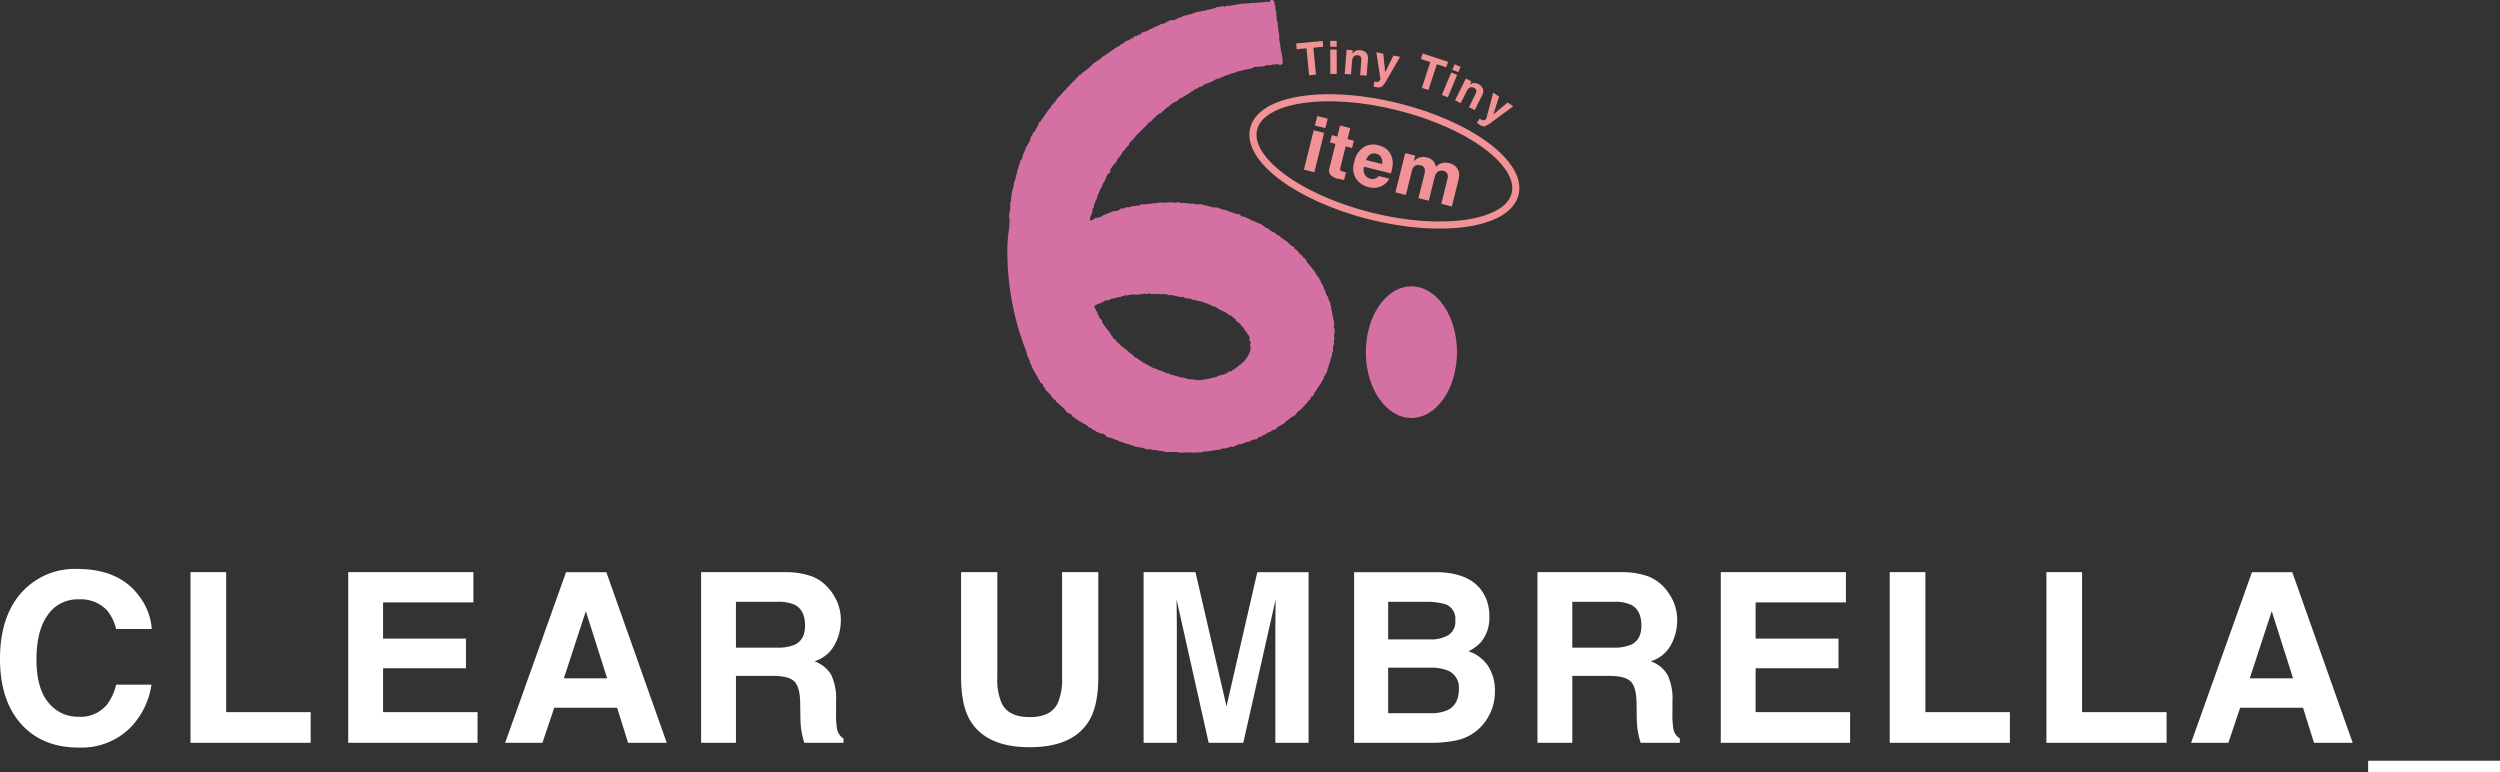 <svg xmlns="http://www.w3.org/2000/svg" xmlns:xlink="http://www.w3.org/1999/xlink" width="523.036" height="161.609" viewBox="0 0 523.036 161.609">
  <rect x="0" y="0" width="523.036" height="161.609" fill="#333333" stroke="none"/>
  <defs>
    <clipPath id="clip-path">
      <path id="パス_534" data-name="パス 534" d="M0,0H523.036V-161.609H0Z" fill="none"/>
    </clipPath>
  </defs>
  <g id="item06_mum" transform="translate(0 161.609)">
    <g id="グループ_904" data-name="グループ 904" clip-path="url(#clip-path)">
      <g id="グループ_898" data-name="グループ 898" transform="translate(31.682 -18.36)">
        <path id="パス_528" data-name="パス 528" d="M0,0H-7.388A11.139,11.139,0,0,1-9.277,4.142,7.216,7.216,0,0,1-15.26,6.709a7.844,7.844,0,0,1-6.31-2.991q-2.483-2.991-2.482-9t2.349-9.289a7.477,7.477,0,0,1,6.419-3.282,7.586,7.586,0,0,1,6.031,2.325,10.072,10.072,0,0,1,1.865,3.875H.073A12.8,12.8,0,0,0-2.4-18.312q-4.167-5.91-13.177-5.91a14.938,14.938,0,0,0-11.093,4.409Q-31.682-14.75-31.682-5.4q0,8.646,4.408,13.612,4.409,4.941,12.111,4.941A14.556,14.556,0,0,0-4.941,9.495,16.055,16.055,0,0,0,0,0M8.172,12.159H33.315V5.741H15.633V-23.544H8.172ZM65.806-9.64H48.463v-7.582H67.356v-6.322H41.172v35.7H68.228V5.741H48.463v-9.18H65.806Zm33.92,21.8h8.09l-12.644-35.7H86.743L74,12.159h7.8L84.273,4.82H97.425ZM86.283-1.332l4.6-14.049L95.342-1.332Zm48.2.63q1.2,1.139,1.247,4.553l.049,3.319a17.538,17.538,0,0,0,.315,3.076q.146.726.484,1.913h8.211v-.9a2.982,2.982,0,0,1-1.356-2.034,18.365,18.365,0,0,1-.194-3.319v-2.4a11.75,11.75,0,0,0-1.029-5.583,6.675,6.675,0,0,0-3.5-2.822,7.175,7.175,0,0,0,4.239-3.476,10.7,10.7,0,0,0,1.283-5,9.794,9.794,0,0,0-.678-3.755,11.048,11.048,0,0,0-1.841-3,9.021,9.021,0,0,0-3.427-2.495,16.333,16.333,0,0,0-5.777-.921H115v35.7h7.29v-14h7.7q3.294,0,4.493,1.139M130.74-7.751h-8.454v-9.592h8.672a8.147,8.147,0,0,1,3.633.63q2.155,1.114,2.156,4.36,0,3-2.229,4.021a9.428,9.428,0,0,1-3.778.581m58.9,11.53q-1.356,3-5.886,3-4.554,0-5.91-3a12.4,12.4,0,0,1-.872-5.378V-23.544h-7.581V-1.6q0,5.693,1.768,8.866,3.318,5.813,12.6,5.813t12.572-5.813Q198.095,4.093,198.1-1.6V-23.544h-7.582V-1.6a12.383,12.383,0,0,1-.872,5.378M214.528-11.99q0-1.041-.024-2.919t-.025-2.894l6.71,29.962h7.242L235.189-17.8q0,1.017-.024,2.894t-.024,2.919V12.159h6.951v-35.7h-10.73L224.919,4.529l-6.491-28.073H207.576v35.7h6.952Zm58.348,23.665a9.931,9.931,0,0,0,4.057-1.792,9.871,9.871,0,0,0,2.543-2.81,10.4,10.4,0,0,0,1.6-5.692,9.433,9.433,0,0,0-1.393-5.232A7.962,7.962,0,0,0,275.552-7a8.509,8.509,0,0,0,2.713-2.035,7.969,7.969,0,0,0,1.647-5.256,9.05,9.05,0,0,0-1.647-5.45q-2.738-3.705-9.3-3.8H251.621v35.7H267.8a25.017,25.017,0,0,0,5.075-.484m-1.635-14.63a3.828,3.828,0,0,1,2.3,3.827q0,3.294-2.374,4.457a8.6,8.6,0,0,1-3.657.63h-8.769v-9.52h8.89a9.226,9.226,0,0,1,3.609.606m-3.73-6.516h-8.769v-7.872h7.848a13.724,13.724,0,0,1,4.263.557,3.194,3.194,0,0,1,1.938,3.294,3.339,3.339,0,0,1-1.453,3.125,7.293,7.293,0,0,1-3.827.9M309.46-.7q1.2,1.139,1.248,4.553l.048,3.319a17.537,17.537,0,0,0,.315,3.076q.145.726.485,1.913h8.211v-.9a2.98,2.98,0,0,1-1.357-2.034,18.4,18.4,0,0,1-.193-3.319v-2.4a11.748,11.748,0,0,0-1.03-5.583,6.671,6.671,0,0,0-3.5-2.822,7.172,7.172,0,0,0,4.239-3.476,10.69,10.69,0,0,0,1.284-5,9.814,9.814,0,0,0-.678-3.755,11.073,11.073,0,0,0-1.841-3,9.032,9.032,0,0,0-3.428-2.495,16.329,16.329,0,0,0-5.777-.921H289.974v35.7h7.291v-14h7.7q3.294,0,4.493,1.139m-3.742-7.049h-8.453v-9.592h8.671a8.141,8.141,0,0,1,3.633.63q2.157,1.114,2.156,4.36,0,3-2.228,4.021a9.436,9.436,0,0,1-3.779.581M352.96-9.64H335.618v-7.582h18.893v-6.322H328.327v35.7h27.056V5.741H335.618v-9.18H352.96Zm10.716,21.8h25.142V5.741H371.137V-23.544h-7.461Zm32.782,0H421.6V5.741H403.918V-23.544h-7.46Zm55.986,0h8.09l-12.643-35.7h-8.43l-12.74,35.7h7.8l2.471-7.339h13.152ZM439-1.332l4.6-14.049L448.06-1.332ZM463.766,18.36h27.589V15.914H463.766Zm0-2.446" fill="#fff"/>
      </g>
      <g id="グループ_899" data-name="グループ 899" transform="translate(279.14 -91.785)">
        <path id="パス_529" data-name="パス 529" d="M0,0A1.5,1.5,0,0,0,.014-1.12a1.939,1.939,0,0,1-.108-.3.333.333,0,0,1,.025-.31.481.481,0,0,0,.053-.389.782.782,0,0,1-.011-.264.636.636,0,0,0-.134-.531.258.258,0,0,1-.075-.16,1.092,1.092,0,0,0-.147-.777A.141.141,0,0,1-.4-3.934,4.446,4.446,0,0,0-.647-5.252.788.788,0,0,1-.658-5.49c0-.081.04-.169.016-.239-.048-.14-.15-.263-.189-.4s.031-.342-.045-.438a2.6,2.6,0,0,1-.286-.585,1.426,1.426,0,0,1-.116-.4.455.455,0,0,0-.1-.241A1.705,1.705,0,0,1-1.8-8.712a.33.33,0,0,0-.042-.152,2.7,2.7,0,0,1-.312-.647c-.054-.109-.065-.238-.112-.351a.882.882,0,0,0-.176-.327,1.225,1.225,0,0,1-.25-.408,5.474,5.474,0,0,0-.689-1.322c-.154-.176-.287-.368-.423-.558a.4.4,0,0,1-.09-.185.672.672,0,0,0-.238-.409c-.085-.1-.161-.207-.243-.31-.185-.227-.367-.455-.553-.681-.045-.055-.1-.1-.14-.157-.087-.111-.168-.23-.26-.338a1.925,1.925,0,0,1-.494-.692,1.4,1.4,0,0,0-.608-.678.442.442,0,0,1-.185-.215.741.741,0,0,0-.382-.43.873.873,0,0,1-.44-.455.6.6,0,0,0-.333-.357c-.149-.075-.181-.307-.384-.343a.143.143,0,0,1-.077-.024c-.044-.041-.112-.085-.117-.134-.037-.324-.268-.418-.534-.49a.483.483,0,0,1-.2-.119c-.209-.2-.407-.421-.619-.624a2.092,2.092,0,0,0-.375-.3c-.223-.127-.482-.2-.606-.459-.023-.048-.1-.076-.155-.1-.1-.039-.2-.066-.313-.1-.037-.258-.225-.357-.446-.449a1.279,1.279,0,0,1-.71-.483.5.5,0,0,0-.211-.159c-.13-.062-.27-.1-.4-.161a1.739,1.739,0,0,1-.668-.48.6.6,0,0,0-.346-.229,1.082,1.082,0,0,1-.5-.241c-.164-.108-.307-.245-.46-.368a7.085,7.085,0,0,0-1.065-.538,1.073,1.073,0,0,1-.175-.063c-.194-.09-.384-.189-.581-.272-.164-.069-.338-.119-.506-.182a7.555,7.555,0,0,0-1.261-.593.235.235,0,0,1-.092-.054.962.962,0,0,0-.5-.168.611.611,0,0,1-.517-.234.6.6,0,0,0-.625-.28.518.518,0,0,1-.208-.009c-.321-.112-.637-.236-.956-.353-.126-.047-.254-.084-.382-.127a1.418,1.418,0,0,1-.4-.138,1.682,1.682,0,0,0-.891-.255.625.625,0,0,1-.157-.02c-.417-.155-.831-.321-1.248-.468a1.2,1.2,0,0,0-.345-.021,1.327,1.327,0,0,1-.4-.01,12.723,12.723,0,0,1-1.324-.326.2.2,0,0,0-.08-.015c-.287.006-.527-.238-.829-.155-.013,0-.031-.016-.046-.026a.728.728,0,0,0-.587-.132,1.232,1.232,0,0,1-.159-.013,2.325,2.325,0,0,0-.393.032.465.465,0,0,1-.432-.042.645.645,0,0,0-.462-.1,4.036,4.036,0,0,1-.453-.007c-.116-.006-.231-.025-.347-.032a5.817,5.817,0,0,1-.828-.073,1.7,1.7,0,0,0-.823,0,.309.309,0,0,1-.228-.046.805.805,0,0,0-.67-.109,2.262,2.262,0,0,1-.534.061c-.247-.012-.493-.066-.738-.1a.323.323,0,0,0-.135.006c-.382.107-.79-.054-1.167.106-.029.011-.072-.011-.107-.011-.3-.009-.609-.038-.911-.022a7.835,7.835,0,0,0-.845.117,1.3,1.3,0,0,1-.586.025.477.477,0,0,0-.238.019,1.675,1.675,0,0,1-.888.1.514.514,0,0,0-.334.067.422.422,0,0,1-.254.043,2.551,2.551,0,0,0-.775.016c-.1.025-.241.04-.294.111a.439.439,0,0,1-.508.14.651.651,0,0,0-.47.06A.533.533,0,0,1-42-26.7a.636.636,0,0,0-.41.05,1.529,1.529,0,0,1-.869.186.941.941,0,0,0-.511.127.7.7,0,0,1-.559.128.419.419,0,0,0-.471.18.242.242,0,0,1-.1.082c-.187.087-.372.179-.566.249a.659.659,0,0,1-.34.046c-.261-.06-.477-.031-.6.178-.172.024-.343,0-.427.068a1.7,1.7,0,0,1-.614.244,2.2,2.2,0,0,0-.206.119,1.6,1.6,0,0,1-.366.146.65.65,0,0,0-.4.188.634.634,0,0,1-.232.177,4.923,4.923,0,0,1-.95.29.911.911,0,0,0-.735.327c-.014.021-.048.025-.069.042-.19.164-.433.121-.671.2a1.423,1.423,0,0,0,.023-.263,1.374,1.374,0,0,1,.282-.978,1.218,1.218,0,0,0,.114-.327c.024-.083.035-.173.067-.254a.605.605,0,0,0,.041-.419.288.288,0,0,1,.114-.353.448.448,0,0,0,.18-.524.281.281,0,0,1,.058-.3.972.972,0,0,0,.232-.591A.454.454,0,0,1-49.9-27.9a1.373,1.373,0,0,0,.334-.939.129.129,0,0,1,.028-.1c.244-.223.25-.57.426-.827a1.151,1.151,0,0,0,.081-.255.88.88,0,0,1,.129-.294,1.95,1.95,0,0,0,.438-.875.733.733,0,0,1,.168-.362,1.321,1.321,0,0,0,.318-.521c.1-.22.2-.438.3-.656a.416.416,0,0,0,.042-.126,1.068,1.068,0,0,1,.52-.711.566.566,0,0,0,.254-.621.25.25,0,0,1,.016-.174c.167-.252.347-.5.521-.748.086-.125.171-.253.262-.374a.384.384,0,0,1,.149-.143c.187-.06.237-.225.336-.363.195-.274.188-.672.522-.865.048-.027.066-.1.1-.156s.086-.1.13-.155a2.664,2.664,0,0,0,.234-.289c.122-.2.223-.409.342-.609.081-.135.143-.287.328-.334.058-.015.108-.1.141-.156a3.1,3.1,0,0,1,.684-.785.543.543,0,0,0,.211-.392.356.356,0,0,1,.082-.19c.13-.162.2-.374.44-.447.077-.024.126-.145.182-.225.026-.036.027-.1.06-.118.269-.138.392-.409.582-.622.27-.3.558-.583.844-.867.157-.158.345-.287.492-.453a2.4,2.4,0,0,1,.665-.648c.052-.026.087-.089.129-.137.19-.233.381-.468.572-.7a.342.342,0,0,1,.121-.1,1.066,1.066,0,0,0,.652-.524c.02-.042.085-.063.126-.1.069-.058.137-.115.2-.179.262-.257.515-.524.786-.774a.979.979,0,0,1,.363-.222,1.383,1.383,0,0,0,.674-.462,3.138,3.138,0,0,1,.328-.313c.1-.087.208-.164.31-.248s.223-.2.343-.3.232-.134.329-.221a4.773,4.773,0,0,1,.86-.686c.194-.106.392-.206.581-.321a2.125,2.125,0,0,0,.771-.561.392.392,0,0,1,.366-.183.355.355,0,0,0,.177-.056c.325-.2.647-.415.973-.617.167-.1.349-.181.513-.286.142-.091.268-.206.4-.309.054-.041.108-.108.167-.113a.62.62,0,0,0,.427-.255.619.619,0,0,1,.381-.228.737.737,0,0,0,.484-.266.343.343,0,0,1,.159-.093c.209-.073.424-.134.631-.212a.683.683,0,0,0,.272-.162,1.334,1.334,0,0,1,.588-.344c.247-.1.505-.174.748-.282a3.089,3.089,0,0,1,.337-.147,4.531,4.531,0,0,0,.646-.315,1.939,1.939,0,0,1,.32-.188c.23-.067.427-.238.688-.207.052.006.111-.05.168-.075.18-.081.355-.164.537-.238a3.449,3.449,0,0,0,.4-.145,1.816,1.816,0,0,1,.853-.285.484.484,0,0,0,.219-.093,1.485,1.485,0,0,1,.782-.258.7.7,0,0,0,.254-.077,4.813,4.813,0,0,1,1.239-.406,1.69,1.69,0,0,0,.695-.19.557.557,0,0,1,.183-.031l.211-.038.55-.106c.069-.013.138-.024.207-.042a1.772,1.772,0,0,1,.358-.1.758.758,0,0,0,.554-.234.394.394,0,0,1,.316-.12,2.25,2.25,0,0,0,.672-.017c.342-.1.69.02,1.034-.086a1.745,1.745,0,0,0,.478-.141.834.834,0,0,1,.67-.107.919.919,0,0,0,.656-.064.56.56,0,0,1,.393-.044.644.644,0,0,0,.289-.016,1.345,1.345,0,0,1,.911.025.477.477,0,0,0,.7-.436,4.077,4.077,0,0,0-.038-.67,13.211,13.211,0,0,0-.331-1.923,9.077,9.077,0,0,1-.13-.928q-.1-.623-.188-1.249a3.86,3.86,0,0,1-.035-.588,2.054,2.054,0,0,0-.092-.872,1.675,1.675,0,0,1-.059-.5c-.01-.107,0-.216-.017-.322a3.723,3.723,0,0,1-.138-1.24c.017-.1-.063-.215-.1-.321-.012-.033-.042-.063-.047-.1-.039-.31-.081-.62-.108-.931a7.643,7.643,0,0,1-.07-.956.2.2,0,0,0-.029-.1,1.613,1.613,0,0,1-.137-.727,1.211,1.211,0,0,0-.118-.644.293.293,0,0,1-.031-.13c-.03-.167-.056-.336-.09-.5a.477.477,0,0,0-.451-.39.491.491,0,0,0-.517.3c-.034.08-.068.16-.1.245-.315-.234-.313-.233-.7-.15-.061.013-.124.012-.187.02-.124.015-.246.031-.368.051-.052.009-.1.045-.152.039a4.66,4.66,0,0,0-1.149.08,1.1,1.1,0,0,1-.585,0,.3.3,0,0,0-.158,0A9.725,9.725,0,0,1-18.7-69.1a1.873,1.873,0,0,0-.267.027c-.246.026-.493.051-.737.08-.115.013-.23.027-.343.049-.307.057-.613.144-.922.173a3.081,3.081,0,0,0-.867.165.307.307,0,0,1-.207.007.684.684,0,0,0-.615.084.44.44,0,0,1-.483.021.42.42,0,0,0-.439,0,.823.823,0,0,1-.386.09c-.126,0-.25.019-.376.026a.74.74,0,0,0-.445.168.621.621,0,0,1-.237.106c-.47.112-.945.214-1.414.328-.285.07-.565.159-.847.237a.274.274,0,0,1-.133.008.638.638,0,0,0-.556.139.271.271,0,0,1-.28.036.533.533,0,0,0-.416.046c-.138.056-.29.082-.432.13-.17.055-.338.118-.506.181-.109.04-.214.091-.324.125a4.016,4.016,0,0,0-.975.282c-.037.024-.1.007-.155.008a.948.948,0,0,0-.663.178,1.116,1.116,0,0,1-.66.264.733.733,0,0,0-.494.241.3.3,0,0,1-.131.091c-.157.059-.317.111-.48.16-.084.026-.188.076-.257.05a1.029,1.029,0,0,0-.825.155,5.95,5.95,0,0,0-.791.432.877.877,0,0,1-.471.148,1.089,1.089,0,0,0-.36.072,2.594,2.594,0,0,0-.566.3,2.669,2.669,0,0,1-.6.215,2.957,2.957,0,0,0-.393.215,2.573,2.573,0,0,1-.217.146,4.527,4.527,0,0,0-1.2.585c-.036.031-.1.031-.15.047l-.23.068a2.824,2.824,0,0,1-.355.1.655.655,0,0,0-.482.308c-.04.068-.083.134-.1.166a1.916,1.916,0,0,0-.479.1,2.232,2.232,0,0,0-.378.3c-.387-.121-.657.1-.789.476a.534.534,0,0,0-.623.234.282.282,0,0,1-.246.135,1.3,1.3,0,0,0-.91.451.9.9,0,0,1-.418.274.906.906,0,0,0-.448.285.909.909,0,0,1-.538.335.68.68,0,0,0-.243.11,5.019,5.019,0,0,1-.857.587.375.375,0,0,0-.128.1,4.774,4.774,0,0,1-.739.524c-.164.124-.332.241-.5.36a1.343,1.343,0,0,1-.13.094c-.214.132-.433.254-.64.394a2.214,2.214,0,0,0-.222.231,1.942,1.942,0,0,1-.243.2c-.073.051-.16.081-.235.13a10.308,10.308,0,0,1-1.048.7.57.57,0,0,0-.2.175,6.9,6.9,0,0,1-1.275,1.181c-.311.266-.662.487-.99.733a.73.73,0,0,0-.179.2.287.287,0,0,1-.2.159.626.626,0,0,0-.429.34.621.621,0,0,1-.295.3.521.521,0,0,0-.269.325c-.019.055-.049.129-.1.149-.326.143-.481.472-.752.679-.289.219-.437.591-.778.768a.255.255,0,0,0-.09.1c-.3.516-.825.844-1.162,1.334a6.638,6.638,0,0,1-.588.586,3.2,3.2,0,0,0-.538.7,2.428,2.428,0,0,1-.443.561,4.969,4.969,0,0,1-.514.543c-.075.062-.1.187-.146.282-.035.07-.054.16-.11.205-.355.286-.53.722-.863,1.025a1.862,1.862,0,0,1-.429.663c-.185.254-.257.584-.553.764-.065.039-.091.149-.125.231a.473.473,0,0,1-.228.285.5.5,0,0,0-.287.371,1.829,1.829,0,0,1-.324.7c-.14.233-.244.478-.364.716a.8.8,0,0,1-.242.312.8.8,0,0,0-.351.519c-.017.078-.027.182-.081.22a1.011,1.011,0,0,0-.348.787,1.108,1.108,0,0,1-.19.5c-.2.3-.348.626-.551.918a1.5,1.5,0,0,0-.322.745.105.105,0,0,1-.015.024c-.2.287-.205.668-.445.939-.036.042-.028.12-.045.181-.024.086-.052.169-.072.256a1.1,1.1,0,0,0-.058.34.363.363,0,0,1-.192.379.6.6,0,0,0-.278.441,3.92,3.92,0,0,1-.078.4,11.418,11.418,0,0,0-.376,1.111,5.054,5.054,0,0,0-.246,1.06.168.168,0,0,1-.041.1.967.967,0,0,0-.16.532,2.164,2.164,0,0,1-.179.7,1.755,1.755,0,0,0-.229.678c-.011.114-.009.23-.017.346a.879.879,0,0,1-.024.206c-.106.359-.226.713-.326,1.074-.093.331-.007.695-.185,1.013a.162.162,0,0,0-.006.08c0,.168,0,.337,0,.507a1.314,1.314,0,0,1-.143.649.567.567,0,0,0-.045.419,1.2,1.2,0,0,1,.01.255,3.54,3.54,0,0,0-.027.589,1.7,1.7,0,0,1-.058.685,3,3,0,0,0-.071,1.737.543.543,0,0,1,0,.189c-.022.464-.04.93-.068,1.4a1.747,1.747,0,0,1-.06.367.936.936,0,0,0-.042.269,31.683,31.683,0,0,0-.291,3.843A57.089,57.089,0,0,0-64.83,2.645c.151.421.309.844.473,1.272.023.143.039.29.056.432a1.039,1.039,0,0,0,.231.529.917.917,0,0,1,.178.382.488.488,0,0,0,.121.287.346.346,0,0,1,.089.32.5.5,0,0,0,.06.273c.077.141.183.267.265.406a.407.407,0,0,1,.08.22c-.042.292.191.468.283.7a3.794,3.794,0,0,0,.41.648l.011.015c.061.131.123.263.186.394l.093.2,0,0a.963.963,0,0,0,.185.191,2.027,2.027,0,0,0,.121.394,3.376,3.376,0,0,0,.247.317c.059.079.146.166.146.25a.518.518,0,0,0,.338.477.8.8,0,0,1,.374.528.713.713,0,0,0,.22.349.529.529,0,0,1,.144.159,1.512,1.512,0,0,0,.505.731,2.075,2.075,0,0,1,.312.322,1.831,1.831,0,0,0,.141.121,4.987,4.987,0,0,1,.634.845,1.053,1.053,0,0,0,.443.367.334.334,0,0,1,.228.24.655.655,0,0,0,.432.476.262.262,0,0,1,.131.087,2.181,2.181,0,0,0,.591.578,3.268,3.268,0,0,1,.748.723c.088.136.257.216.281.4.006.034.06.066.1.09a6.326,6.326,0,0,0,1.044.581.544.544,0,0,0,.383.466c.055.026.134.055.149.1.061.182.226.22.363.3a2.715,2.715,0,0,1,.326.184,1.89,1.89,0,0,0,.689.407.136.136,0,0,1,.086.056c.079.166.244.2.387.272.095.048.193.094.288.146q.27.151.532.312c.061.036.147.073.165.127.084.248.3.291.5.353.068.021.161.03.194.079a1.438,1.438,0,0,0,.722.44c.046.022.109.042.13.081a.6.6,0,0,0,.467.276c.089.019.168.019.228.112a.359.359,0,0,0,.2.126,2.294,2.294,0,0,0,.577.117.788.788,0,0,1,.647.355,1.049,1.049,0,0,0,.809.457,2.4,2.4,0,0,1,.747.2,3.089,3.089,0,0,0,.982.348.18.18,0,0,1,.133.065c.063.122.18.142.289.178.2.068.407.129.612.2.264.087.525.18.788.27a6.437,6.437,0,0,1,.945.286c.269.136.623.083.857.33.307.056.614.116.923.168.264.046.536.061.794.129.24.062.462.2.7.263a1.108,1.108,0,0,0,.5.021,1.083,1.083,0,0,1,.683.074,1.5,1.5,0,0,0,.5.09,2.649,2.649,0,0,1,.924.135.916.916,0,0,0,.528.066.76.76,0,0,1,.513.1,1.3,1.3,0,0,0,.488.112,3.132,3.132,0,0,0,.375-.006c.2,0,.411.018.616.014.242,0,.484-.03.727-.027s.5.023.749.043c.051,0,.1.045.148.054a3.057,3.057,0,0,0,.5.073c.2,0,.393-.049.589-.057.214-.009.429,0,.644,0a2.676,2.676,0,0,1,.669,0,11.734,11.734,0,0,0,1.44.009c.042.006.087-.025.133-.028a1.528,1.528,0,0,1,.317,0,1.19,1.19,0,0,0,.633-.076,1.932,1.932,0,0,1,.305-.058,3.086,3.086,0,0,1,.924-.069c.026,0,.052-.015.08-.018.21-.037.421-.072.632-.107s.441-.074.664-.108a2.361,2.361,0,0,1,.874-.1.4.4,0,0,0,.305-.076,1.2,1.2,0,0,1,.756-.208,2.746,2.746,0,0,0,1.192-.276.616.616,0,0,1,.559-.091.425.425,0,0,0,.292.005,5.212,5.212,0,0,0,.793-.4.5.5,0,0,1,.362-.133,1.781,1.781,0,0,0,.938-.194,2.655,2.655,0,0,1,.96-.282.615.615,0,0,0,.28-.092,4.207,4.207,0,0,1,.525-.311,3.546,3.546,0,0,1,.626-.111c.035-.007.069-.024.1-.03.291-.058.563-.142.633-.488.19-.026.359-.035.525-.075a.541.541,0,0,0,.3-.145.655.655,0,0,1,.4-.242.494.494,0,0,0,.345-.188.7.7,0,0,1,.419-.266,2.577,2.577,0,0,0,.677-.317,1.364,1.364,0,0,1,.657-.283.472.472,0,0,0,.393-.244,1.215,1.215,0,0,1,.608-.5,1.065,1.065,0,0,0,.471-.3c.035-.047.123-.061.19-.08a1.2,1.2,0,0,0,.658-.506.564.564,0,0,1,.208-.195,1.163,1.163,0,0,0,.378-.242,3.067,3.067,0,0,1,.964-.7,1.551,1.551,0,0,0,.557-.388,3.077,3.077,0,0,1,.886-.944,3.075,3.075,0,0,0,.62-.564c.185-.2.384-.393.565-.6.111-.125.236-.241.342-.369.137-.17.263-.349.4-.522a.132.132,0,0,1,.067-.045c.156-.039.2-.169.244-.3.061-.185.085-.395.335-.438.022,0,.039-.034.056-.054.144-.163.329-.3.373-.534a.892.892,0,0,1,.125-.293,1.334,1.334,0,0,1,.275-.352.423.423,0,0,0,.192-.277c.029-.348.424-.479.461-.815,0-.01.032-.016.043-.027a3.372,3.372,0,0,0,.251-.336,2.227,2.227,0,0,0,.362-.7c0-.029.049-.05.074-.075a.838.838,0,0,0,.27-.649c-.006-.118,0-.2.129-.263a.3.3,0,0,0,.149-.178,2.251,2.251,0,0,1,.331-.6.509.509,0,0,0,.1-.3.869.869,0,0,1,.157-.556,1.041,1.041,0,0,0,.1-.272A3.408,3.408,0,0,1-1,6.147,3.688,3.688,0,0,0-.726,5.086c.009-.049.022-.117.056-.139.178-.117.181-.285.187-.473a1.288,1.288,0,0,1,.149-.635.932.932,0,0,0,.082-.6,1.464,1.464,0,0,1,.069-.656A2.436,2.436,0,0,0-.074,1.481a.225.225,0,0,1,.019-.152A.7.7,0,0,0,0,.764,2.023,2.023,0,0,1,0,0ZM-17.586,2.491a3.9,3.9,0,0,1,.109.524.665.665,0,0,1-.032.26c-.08.267-.153.536-.257.791a4.887,4.887,0,0,1-.3.565c-.048.085-.119.16-.159.247a1.175,1.175,0,0,1-.341.478.106.106,0,0,0-.038.038,1.665,1.665,0,0,1-.679.733.526.526,0,0,0-.133.167c-.057.095-.114.18-.244.184a.214.214,0,0,0-.141.067,3.426,3.426,0,0,1-.632.514,3.922,3.922,0,0,1-.725.492,1.194,1.194,0,0,0-.277.212.393.393,0,0,1-.346.115.494.494,0,0,0-.5.205c-.131.15-.245.315-.485.275a.215.215,0,0,0-.142.069.578.578,0,0,1-.5.138.468.468,0,0,0-.35.1.656.656,0,0,1-.368.126.391.391,0,0,0-.333.136.392.392,0,0,1-.359.137.261.261,0,0,0-.158.019,2.585,2.585,0,0,1-.748.178c-.025.008-.061-.01-.079,0a1.675,1.675,0,0,1-.69.186c-.233.053-.47.085-.7.122a5.547,5.547,0,0,1-.914.126,6.142,6.142,0,0,0-.639.035.343.343,0,0,1-.145-.047c-.075-.031-.156-.111-.215-.1-.3.081-.576-.086-.869-.049a1.614,1.614,0,0,1-.768-.1c-.185-.069-.37-.13-.557-.193a.586.586,0,0,0-.207-.053,2.024,2.024,0,0,1-1.036-.227.144.144,0,0,0-.052-.014,2.6,2.6,0,0,1-.966-.287.409.409,0,0,0-.21-.028.5.5,0,0,1-.449-.129.791.791,0,0,0-.677-.188.244.244,0,0,1-.189-.054.693.693,0,0,0-.455-.209.152.152,0,0,1-.1-.033c-.147-.158-.352-.157-.538-.217a5.515,5.515,0,0,1-.767-.319,1.4,1.4,0,0,0-.6-.217,1.069,1.069,0,0,1-.4-.152c-.233-.112-.46-.235-.687-.357-.061-.032-.109-.094-.171-.125a1.891,1.891,0,0,1-.379-.179.743.743,0,0,0-.327-.216,1.162,1.162,0,0,1-.658-.376.8.8,0,0,0-.177-.121,4.6,4.6,0,0,1-.729-.5,1.844,1.844,0,0,0-.475-.241c-.071-.034-.172-.049-.207-.105a1.954,1.954,0,0,0-.46-.482,4.04,4.04,0,0,0-.453-.321c-.221-.121-.315-.391-.574-.467-.056-.016-.085-.112-.135-.163a2.24,2.24,0,0,0-.241-.2c-.091-.067-.194-.119-.285-.188a2.565,2.565,0,0,0-.373-.3,1.978,1.978,0,0,1-.608-.593.861.861,0,0,0-.263-.214.764.764,0,0,1-.4-.377c-.1-.209-.2-.446-.492-.492-.061-.009-.119-.1-.162-.166-.089-.134-.168-.276-.25-.414-.018-.031-.029-.077-.056-.09C-46.752.3-46.8.035-46.918-.18A4.332,4.332,0,0,0-47.3-.661c-.195-.254-.383-.515-.584-.764a8.9,8.9,0,0,1-.649-.981.519.519,0,0,1-.061-.2.552.552,0,0,0-.328-.515.2.2,0,0,1-.1-.086q-.235-.465-.46-.935a.341.341,0,0,1-.013-.13.5.5,0,0,0-.243-.452c-.016-.008-.041-.019-.043-.03a6.582,6.582,0,0,0-.36-.782.332.332,0,0,1,.187-.423,2.917,2.917,0,0,1,.623-.3A5.513,5.513,0,0,0-48-6.9a.432.432,0,0,1,.378-.082.83.83,0,0,0,.79-.235.582.582,0,0,1,.285-.117,4.133,4.133,0,0,0,.755-.149,3.124,3.124,0,0,0,.6-.192.1.1,0,0,1,.079-.011.672.672,0,0,0,.631-.134.506.506,0,0,1,.151-.035,1.045,1.045,0,0,0,.3-.091A.492.492,0,0,1-43.5-8a.436.436,0,0,0,.278-.027.9.9,0,0,1,.6-.089.218.218,0,0,0,.155-.011,1.084,1.084,0,0,1,.808-.058.488.488,0,0,0,.366-.01.176.176,0,0,1,.13-.017,1.029,1.029,0,0,0,.773-.1c.032-.013.073-.046.1-.037.3.1.622-.091.929.039a.361.361,0,0,0,.256-.014.906.906,0,0,1,.825.009c.075.039.2.078.254.042a.491.491,0,0,1,.5,0A.366.366,0,0,0-37.3-8.29a1.015,1.015,0,0,1,.732.009.406.406,0,0,0,.234.038c.332-.115.673.026,1.011-.051a.829.829,0,0,1,.477.148.478.478,0,0,0,.528.037.147.147,0,0,1,.1-.026c.314.066.626.135.94.208.07.016.136.044.207.062.243.064.514.009.735.179a.24.24,0,0,0,.2.009.77.77,0,0,1,.69.1,1.515,1.515,0,0,0,.617.163c.178.012.355.036.533.055a.975.975,0,0,1,.536.209.454.454,0,0,0,.353.068.634.634,0,0,1,.577.117.494.494,0,0,0,.4.109.217.217,0,0,1,.079-.008c.223.056.447.114.667.176.162.046.324.1.485.15.077.024.155.043.229.074q.484.2.965.407c.033.014.078.014.1.037a1.159,1.159,0,0,0,.719.27,1.056,1.056,0,0,1,.408.177,7.486,7.486,0,0,0,1.266.756c.3.116.581.275.885.387a.343.343,0,0,1,.137.121.974.974,0,0,0,.5.342,2.123,2.123,0,0,1,.869.6c.13.132.323.2.445.339a2.464,2.464,0,0,1,.251.459.2.2,0,0,0,.1.081,2.348,2.348,0,0,1,.533.347.709.709,0,0,1,.292.34.825.825,0,0,0,.386.434.531.531,0,0,1,.292.4.574.574,0,0,0,.33.462.206.206,0,0,1,.11.107A1.946,1.946,0,0,0-17.9.334a.525.525,0,0,1,.069.138c.054.137.1.274.172.457-.185.217-.083.463.092.707a.4.4,0,0,1,.017.519A.357.357,0,0,0-17.586,2.491Z" fill="#d570a3"/>
      </g>
      <g id="グループ_900" data-name="グループ 900" transform="translate(295.286 -74.16)">
        <path id="パス_530" data-name="パス 530" d="M0,0C5.268,0,9.538-6.165,9.538-13.771S5.268-27.542,0-27.542s-9.538,6.166-9.538,13.771S-5.268,0,0,0" fill="#d570a3"/>
      </g>
      <g id="グループ_901" data-name="グループ 901" transform="translate(286.781 -116.403)">
        <path id="パス_531" data-name="パス 531" d="M0,0C15.1,3.767,28.627,1.7,30.2-4.617S20.808-19.106,5.7-22.873s-28.626-1.7-30.2,4.618S-15.1-3.766,0,0Z" fill="none" stroke="#f09296" stroke-width="1.488"/>
      </g>
      <g id="グループ_902" data-name="グループ 902" transform="translate(274.847 -134.359)">
        <path id="パス_532" data-name="パス 532" d="M0,0-2.053,8.234.13,8.779,2.183.544ZM.74-2.969.245-.982l2.183.544.5-1.987Zm5.8,11.728c-.074-.016-.144-.032-.209-.048-.438-.109-.69-.216-.754-.321A1.008,1.008,0,0,1,5.6,7.727L6.686,3.376l1.337.334.383-1.534L7.069,1.843l.572-2.3L5.511-.985l-.573,2.3L3.79,1.025,3.408,2.559l1.148.286L3.292,7.914A1.624,1.624,0,0,0,3.37,9.145a2.822,2.822,0,0,0,1.953,1.049l1.03.216.4-1.609c-.072-.012-.145-.026-.218-.042m7.057.809a1.85,1.85,0,0,1-.541.466,1.594,1.594,0,0,1-1.175.109,1.887,1.887,0,0,1-.995-.577,2.108,2.108,0,0,1-.345-1.932l5.635,1.4a11.339,11.339,0,0,0,.339-1.649,4.286,4.286,0,0,0-.2-1.856,3.345,3.345,0,0,0-1.056-1.555A4.448,4.448,0,0,0,13.5,3.132a3.821,3.821,0,0,0-3.1.44A4.716,4.716,0,0,0,8.5,6.58a4.206,4.206,0,0,0,.38,3.593,4.3,4.3,0,0,0,2.52,1.7,3.855,3.855,0,0,0,3.261-.463,2.829,2.829,0,0,0,1.134-1.3ZM10.944,6.227a2.4,2.4,0,0,1,.834-1.14,1.5,1.5,0,0,1,1.276-.179,1.655,1.655,0,0,1,1.042.729,1.93,1.93,0,0,1,.194,1.424ZM23.129,9.305l-1.223,4.9,2.168.541,1.223-4.9a2.385,2.385,0,0,1,.409-.9,1.276,1.276,0,0,1,1.416-.434,1.107,1.107,0,0,1,.914.838,1.763,1.763,0,0,1-.041.808L26.688,15.4l2.206.55L30.2,10.764a7.579,7.579,0,0,0,.228-1.235,2.485,2.485,0,0,0-.98-2.154,2.957,2.957,0,0,0-1.02-.479,3.31,3.31,0,0,0-1.565-.029,2.819,2.819,0,0,0-1.316.8A2.48,2.48,0,0,0,25.087,6.5a2.647,2.647,0,0,0-1.422-.8,2.664,2.664,0,0,0-1.745.078,3.562,3.562,0,0,0-.984.726l.3-1.2-2.093-.522-2.049,8.219,2.183.544L20.513,8.6a2.381,2.381,0,0,1,.426-.969,1.311,1.311,0,0,1,1.388-.288,1.086,1.086,0,0,1,.916.862,2.84,2.84,0,0,1-.114,1.1" fill="#f09296"/>
      </g>
      <g id="グループ_903" data-name="グループ 903" transform="translate(271.167 -152.515)">
        <path id="パス_533" data-name="パス 533" d="M0,0,.116,1.214l2.06-.2.537,5.641,1.441-.137L3.617.881l2.051-.2L5.553-.528ZM7.139,1.286l.018,5.092,1.35,0L8.489,1.281ZM7.133-.55l0,1.229,1.35,0,0-1.229Zm6.45,3.473a1.423,1.423,0,0,1,.058.624l-.25,3.087,1.36.11.276-3.418a1.685,1.685,0,0,0-.39-1.407A1.964,1.964,0,0,0,13.383,1.4a1.688,1.688,0,0,0-1.064.223,2.265,2.265,0,0,0-.529.525l.059-.741-1.28-.1L10.16,6.373l1.322.107L11.7,3.733A1.974,1.974,0,0,1,11.9,2.97a.928.928,0,0,1,.973-.5.756.756,0,0,1,.713.451m4.652-.8-1.456-.274.852,5.57a.688.688,0,0,1-.137.288A.724.724,0,0,1,17.219,8a.667.667,0,0,1-.314.05,2.084,2.084,0,0,1-.37-.055l-.163-.041L16.175,9c.139.036.243.061.313.076s.164.033.28.055A1.515,1.515,0,0,0,17.989,9a7.028,7.028,0,0,0,1.118-1.617l2.644-4.6L20.36,2.527l-1.728,3.5ZM26.476,2.1,26.1,3.254l1.967.643L26.307,9.284l1.377.449,1.758-5.387,1.959.639.378-1.159Zm5.976,3.957-1.957,4.7,1.246.519,1.958-4.7Zm.706-1.7-.472,1.134,1.246.519L34.4,4.876Zm4.558,5.611a1.407,1.407,0,0,1-.18.6l-1.384,2.771,1.22.61L38.9,10.881a1.684,1.684,0,0,0,.164-1.451,1.968,1.968,0,0,0-.971-.947,1.691,1.691,0,0,0-1.07-.19,2.27,2.27,0,0,0-.687.288l.332-.664-1.149-.574-2.272,4.546,1.186.594,1.233-2.466a1.973,1.973,0,0,1,.463-.635.927.927,0,0,1,1.089-.1.756.756,0,0,1,.493.685m4.752,1.154-1.223-.836-1.458,5.443c-.011.038-.092.107-.242.208a.719.719,0,0,1-.366.151.667.667,0,0,1-.308-.08,2.1,2.1,0,0,1-.316-.2l-.134-.1-.6.879c.113.089.2.154.257.2s.136.1.234.163a1.517,1.517,0,0,0,1.168.377,7.034,7.034,0,0,0,1.673-1.032l4.27-3.147-1.169-.8L41.265,14.85Z" fill="#f09296"/>
      </g>
    </g>
  </g>
</svg>

